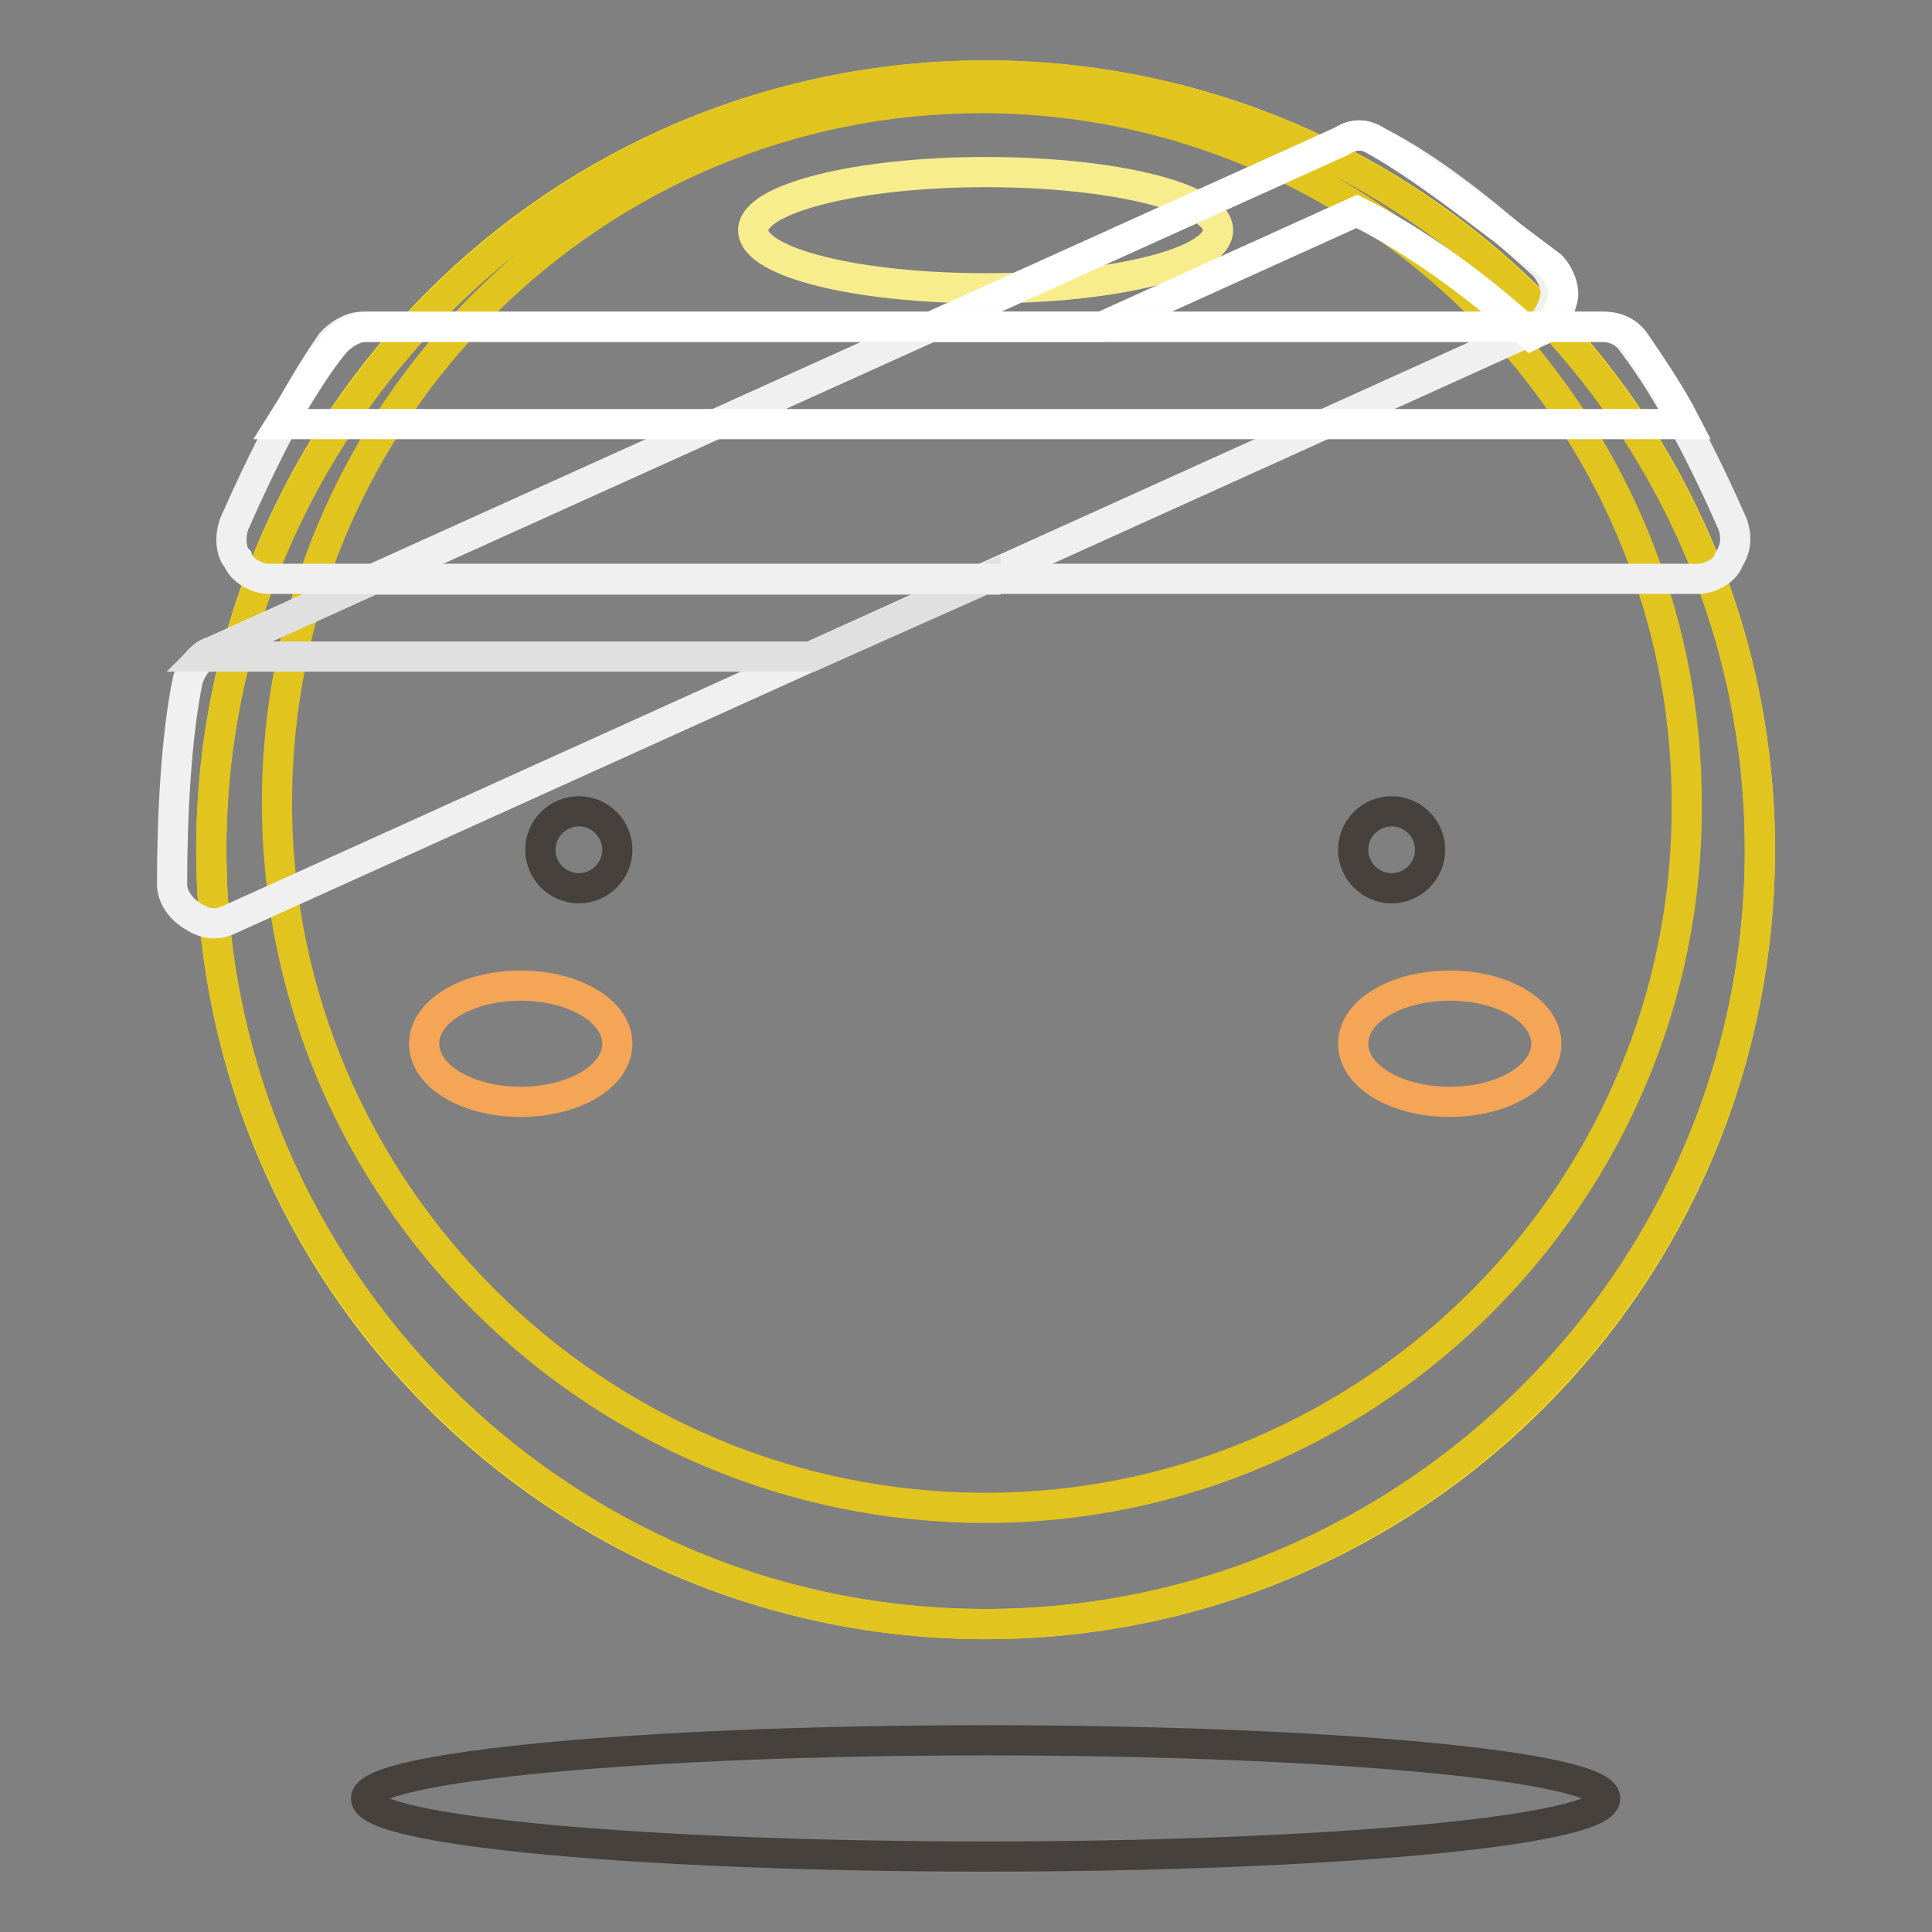 <?xml version="1.0" encoding="utf-8"?>
<!-- Svg Vector Icons : http://www.onlinewebfonts.com/icon -->
<!DOCTYPE svg PUBLIC "-//W3C//DTD SVG 1.1//EN" "http://www.w3.org/Graphics/SVG/1.1/DTD/svg11.dtd">
<svg version="1.1" xmlns="http://www.w3.org/2000/svg" xmlns:xlink="http://www.w3.org/1999/xlink" x="0px" y="0px" viewBox="0 0 256 256" enable-background="new 0 0 256 256" xml:space="preserve">
<rect x="0" y="0" width="256" height="256" fill="#808080" stroke="none"/>
<g> <path stroke-width="4" fill-opacity="0" stroke="#f4dd26"  d="M28,112.6c0,56.7,45.9,102.6,102.6,102.6c56.7,0,102.6-45.9,102.6-102.6C233.2,55.9,187.2,10,130.6,10 C73.9,10,28,55.9,28,112.6L28,112.6z"/> <path stroke-width="4" fill-opacity="0" stroke="#f7ed8d"  d="M99.8,30.5c0,4.3,13.8,7.7,30.8,7.7c17,0,30.8-3.4,30.8-7.7c0,0,0,0,0,0c0-4.3-13.8-7.7-30.8-7.7 C113.6,22.8,99.8,26.3,99.8,30.5z"/> <path stroke-width="4" fill-opacity="0" stroke="#e1c41d"  d="M130.6,10C74.1,10,28,56.2,28,112.6c0,56.4,46.2,102.6,102.6,102.6c56.4,0,102.6-46.2,102.6-102.6 C233.2,56.2,187,10,130.6,10L130.6,10z M130.6,199.8c-51.8,0-93.9-42.1-93.9-93.4c0-51.8,42.1-93.4,93.4-93.4 c51.3,0,93.4,42.1,93.4,93.4C223.9,157.8,181.9,199.8,130.6,199.8L130.6,199.8z"/> <path stroke-width="4" fill-opacity="0" stroke="#46413c"  d="M48.5,238.3c0,4.3,36.7,7.7,82.1,7.7c45.3,0,82.1-3.4,82.1-7.7v0c0-4.3-36.8-7.7-82.1-7.7 C85.2,230.6,48.5,234.1,48.5,238.3L48.5,238.3z"/> <path stroke-width="4" fill-opacity="0" stroke="#f5a556"  d="M179.3,138.3c0,4.3,5.7,7.7,12.8,7.7c7.1,0,12.8-3.4,12.8-7.7s-5.7-7.7-12.8-7.7 C185,130.6,179.3,134,179.3,138.3z"/> <path stroke-width="4" fill-opacity="0" stroke="#f5a556"  d="M56.2,138.3c0,4.3,5.7,7.7,12.8,7.7c7.1,0,12.8-3.4,12.8-7.7c0-4.3-5.7-7.7-12.8-7.7 C61.9,130.6,56.2,134,56.2,138.3C56.2,138.3,56.2,138.3,56.2,138.3z"/> <path stroke-width="4" fill-opacity="0" stroke="#46413c"  d="M71.6,112.6c0,2.8,2.3,5.1,5.1,5.1c2.8,0,5.1-2.3,5.1-5.1c0,0,0,0,0,0c0-2.8-2.3-5.1-5.1-5.1 C73.9,107.5,71.6,109.8,71.6,112.6C71.6,112.6,71.6,112.6,71.6,112.6z"/> <path stroke-width="4" fill-opacity="0" stroke="#46413c"  d="M179.3,112.6c0,2.8,2.3,5.1,5.1,5.1c2.8,0,5.1-2.3,5.1-5.1l0,0c0-2.8-2.3-5.1-5.1-5.1 C181.6,107.5,179.3,109.8,179.3,112.6z"/> <path stroke-width="4" fill-opacity="0" stroke="#f0f0f0"  d="M22.8,117.2c0,1.5,1,3.1,2.6,4.1c1.5,1,3.1,1.5,5.1,0.5l172.4-78c1.5-0.5,2.6-2.1,3.1-4.1 c0.5-1.5-0.5-3.6-1.5-4.6c-6.7-6.2-14.9-12.8-22.1-16.4c-1.5-1-3.1-1-4.6,0L28,86.4c-1.5,0.5-2.6,2.1-3.1,3.6 C23.3,97.7,22.8,108.5,22.8,117.2z"/> <path stroke-width="4" fill-opacity="0" stroke="#ffffff"  d="M182.4,18.7c-1.5-1-3.1-1-4.6,0l-54.4,24.6H146L179.8,28c7.2,3.6,15.9,9.7,23.1,16.4l1-0.5 c1.5-0.5,2.6-2.1,3.1-4.1c0.5-1.5-0.5-3.6-1.5-4.6C197.8,29.5,189.6,22.8,182.4,18.7L182.4,18.7z"/> <path stroke-width="4" fill-opacity="0" stroke="#e0e0e0"  d="M28,86.4c-0.5,0-0.5,0.5-1,0.5 M130.6,76.7L107.5,87H26.9c0,0,0.5-0.5,1-0.5l21.5-9.7H130.6z"/> <path stroke-width="4" fill-opacity="0" stroke="#f0f0f0"  d="M31,69.5c-0.5,1.5-0.5,3.6,0.5,4.6c0.5,1.5,2.6,2.6,4.1,2.6H225c1.5,0,3.6-1,4.1-2.6c1-1.5,1-3.1,0.5-4.6 c-3.6-8.2-8.2-17.4-13.3-24.1c-1-1.5-2.6-2.1-4.1-2.1H48c-1.5,0-3.1,1-4.1,2.1C39.2,52.1,34.6,61.3,31,69.5L31,69.5z"/> <path stroke-width="4" fill-opacity="0" stroke="#ffffff"  d="M223.4,56.2c-2.1-4.1-4.6-7.7-6.7-10.8c-1-1.5-2.6-2.1-4.1-2.1H48.5c-1.5,0-3.1,1-4.1,2.1 c-2.6,3.1-4.6,6.7-7.2,10.8H223.4z"/></g>
</svg>